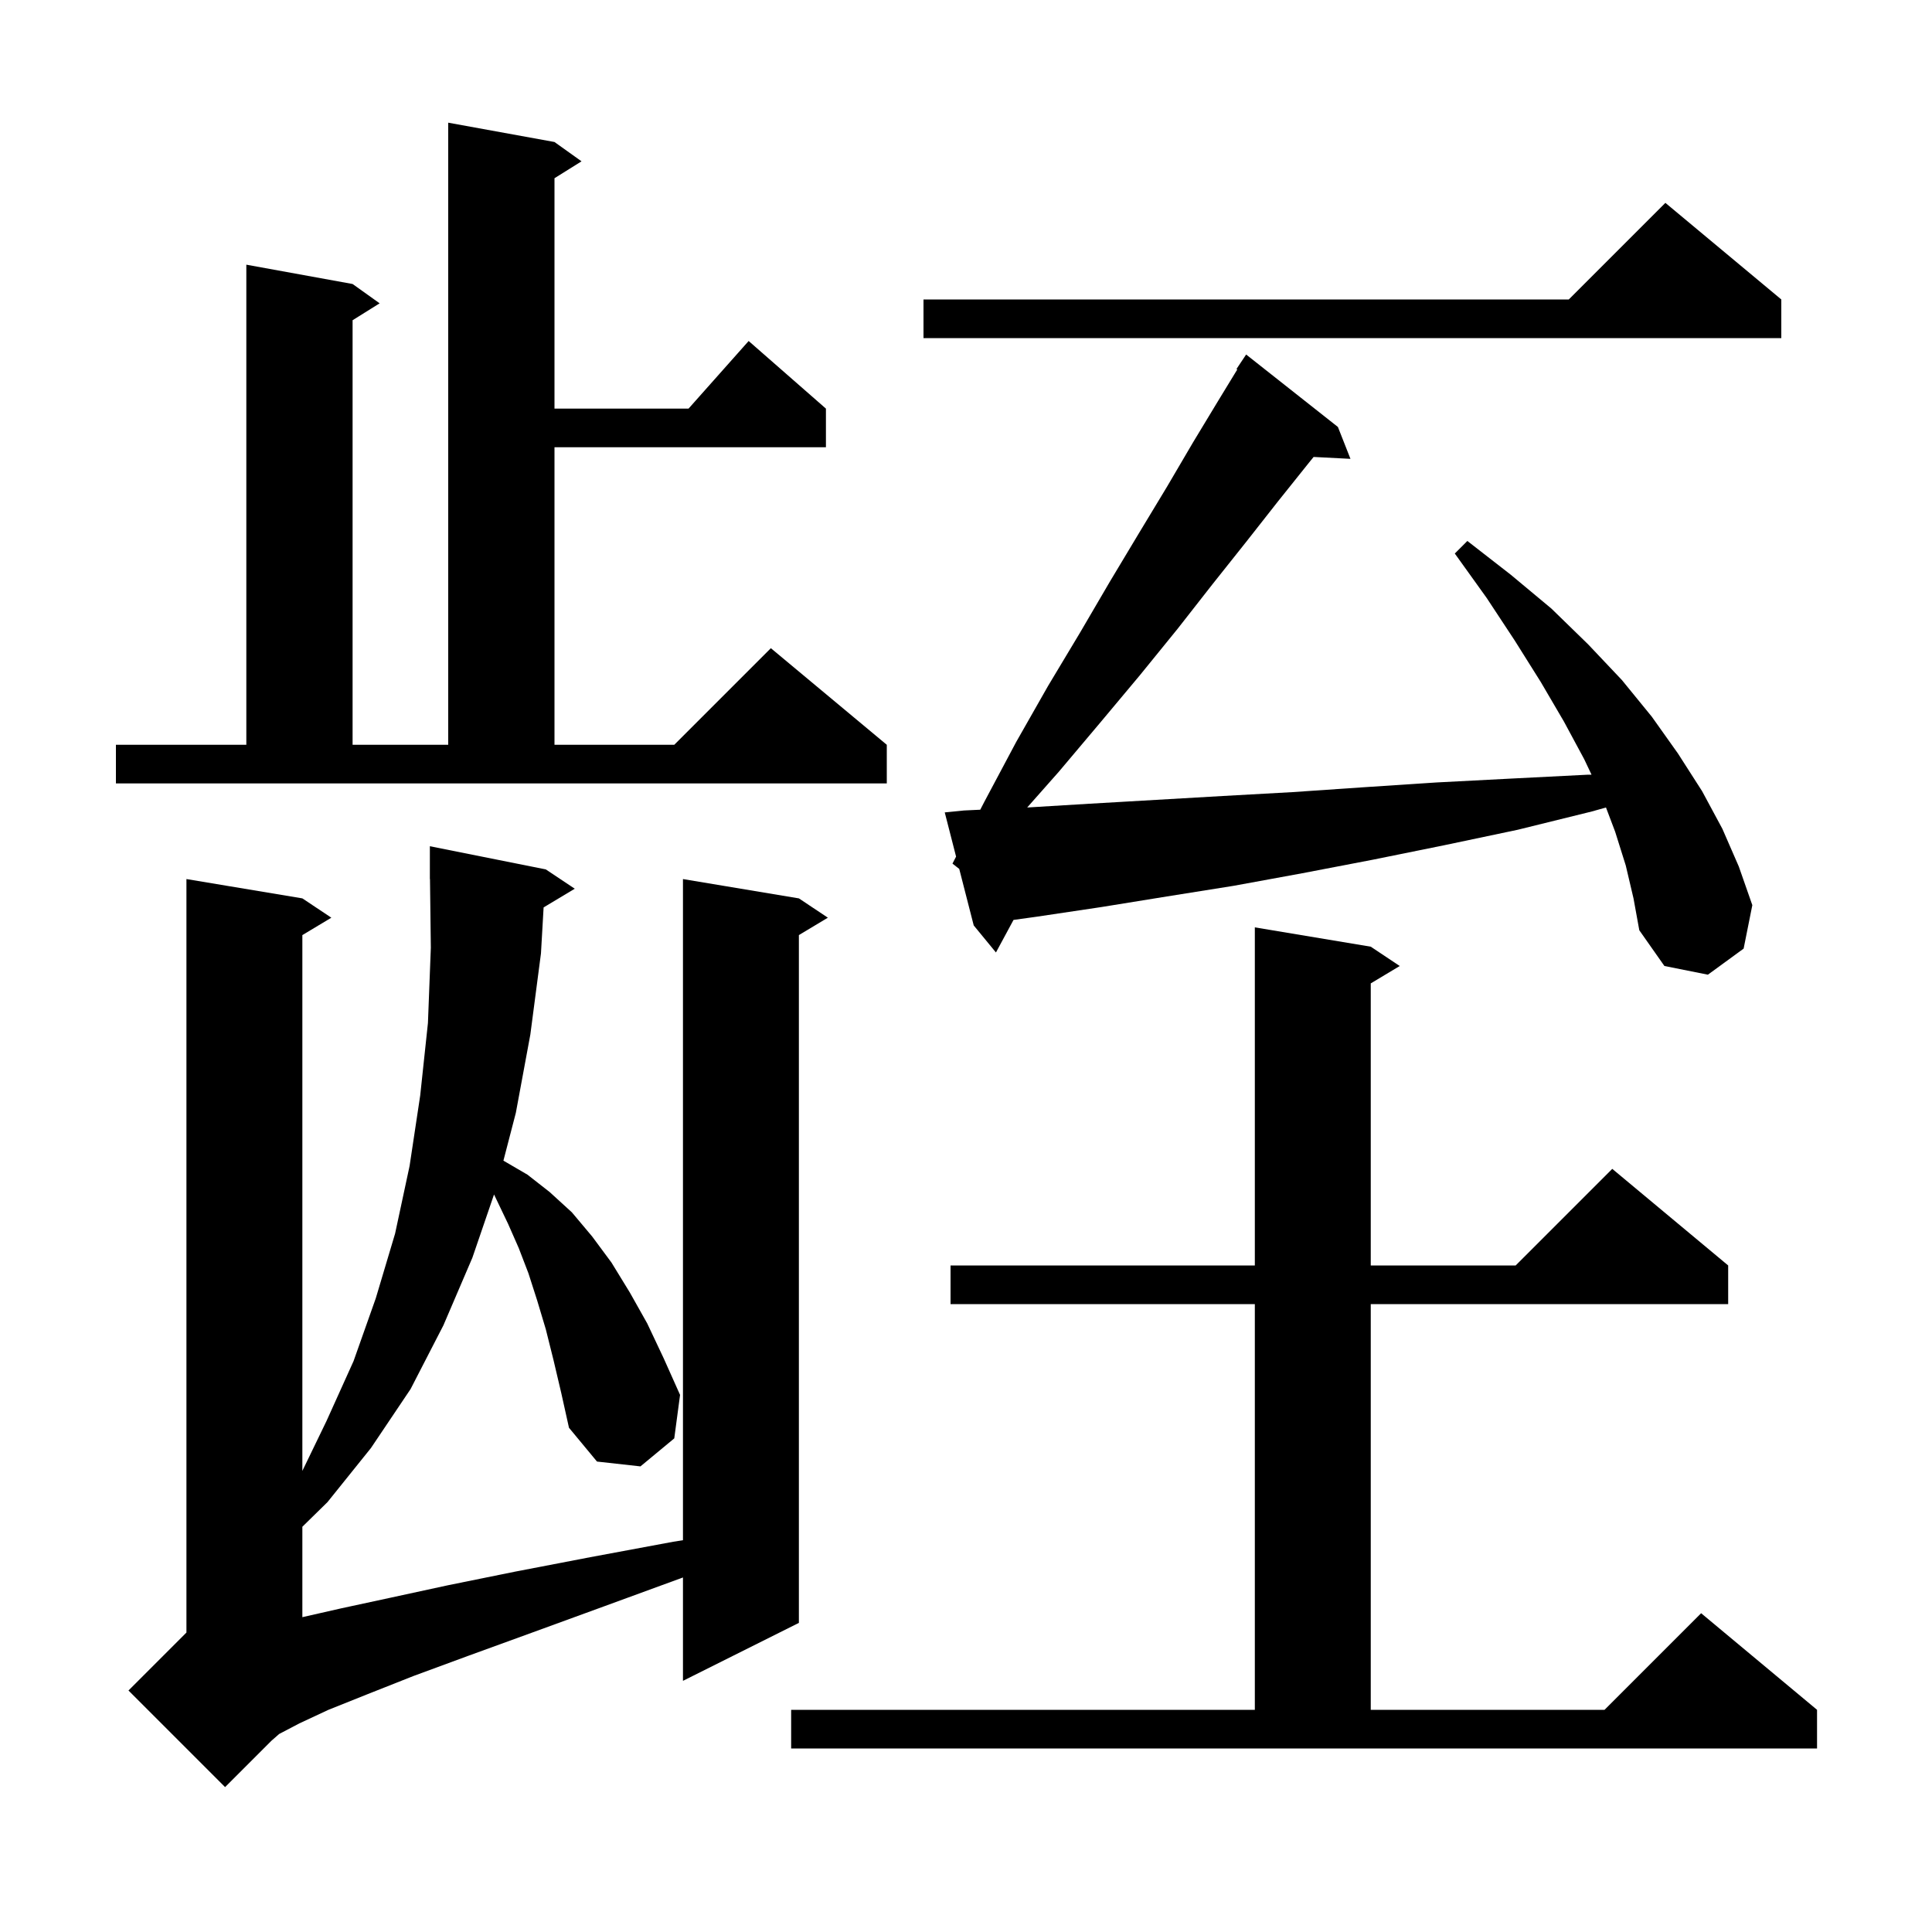 <svg xmlns="http://www.w3.org/2000/svg" xmlns:xlink="http://www.w3.org/1999/xlink" version="1.1" baseProfile="full" viewBox="0 0 200 200" width="200" height="200"><g fill="currentColor"><path d="M 56.274 93.936 L 56.0 98.7 L 54.9 107.1 L 53.4 115.2 L 52.114 120.149 L 52.2 120.2 L 54.6 121.6 L 56.9 123.4 L 59.2 125.5 L 61.3 128.0 L 63.3 130.7 L 65.2 133.8 L 67.0 137.0 L 68.7 140.6 L 70.4 144.4 L 69.8 148.9 L 66.3 151.8 L 61.8 151.3 L 58.9 147.8 L 58.1 144.2 L 57.3 140.8 L 56.5 137.6 L 55.6 134.6 L 54.7 131.8 L 53.7 129.2 L 52.6 126.7 L 51.142 123.652 L 48.9 130.2 L 45.9 137.2 L 42.5 143.8 L 38.4 149.9 L 33.9 155.5 L 31.3 158.049 L 31.3 167.409 L 35.3 166.5 L 40.4 165.4 L 46.4 164.1 L 53.3 162.7 L 61.1 161.2 L 69.7 159.6 L 70.7 159.444 L 70.7 91.0 L 82.7 93.0 L 85.7 95.0 L 82.7 96.8 L 82.7 168.0 L 70.7 174.0 L 70.7 163.3 L 62.5 166.3 L 55.1 169.0 L 48.5 171.4 L 42.8 173.5 L 38.0 175.4 L 34.0 177.0 L 31.0 178.4 L 28.9 179.5 L 28.1 180.2 L 23.3 185.0 L 13.3 175.0 L 19.3 169.0 L 19.3 91.0 L 31.3 93.0 L 34.3 95.0 L 31.3 96.8 L 31.3 152.267 L 33.8 147.1 L 36.6 140.9 L 38.9 134.4 L 40.9 127.7 L 42.4 120.7 L 43.5 113.4 L 44.3 105.9 L 44.6 98.1 L 44.512 90.999 L 44.5 91.0 L 44.5 87.6 L 56.5 90.0 L 59.5 92.0 Z M 81.9 177.0 L 129.9 177.0 L 129.9 135.0 L 98.4 135.0 L 98.4 131.0 L 129.9 131.0 L 129.9 96.0 L 141.9 98.0 L 144.9 100.0 L 141.9 101.8 L 141.9 131.0 L 156.9 131.0 L 166.9 121.0 L 178.9 131.0 L 178.9 135.0 L 141.9 135.0 L 141.9 177.0 L 166.1 177.0 L 176.1 167.0 L 188.1 177.0 L 188.1 181.0 L 81.9 181.0 Z M 168.3 89.6 L 167.2 86.1 L 166.251 83.591 L 164.8 84.0 L 157.1 85.9 L 149.5 87.5 L 142.1 89.0 L 134.8 90.4 L 127.7 91.7 L 120.8 92.8 L 114.0 93.9 L 107.3 94.9 L 104.919 95.23 L 103.1 98.6 L 100.8 95.8 L 99.3 89.95 L 98.6 89.4 L 98.973 88.676 L 97.8 84.1 L 99.8 83.9 L 101.476 83.821 L 101.9 83.0 L 105.2 76.8 L 108.5 71.0 L 111.8 65.5 L 114.9 60.2 L 117.9 55.2 L 120.8 50.4 L 123.5 45.8 L 126.1 41.5 L 128.083 38.248 L 128.0 38.2 L 129.0 36.7 L 138.5 44.2 L 139.8 47.5 L 135.984 47.303 L 135.5 47.9 L 132.3 51.9 L 129.0 56.1 L 125.5 60.5 L 121.9 65.1 L 118.0 69.9 L 113.9 74.8 L 109.6 79.9 L 106.334 83.592 L 112.8 83.2 L 126.6 82.4 L 133.8 82.0 L 141.1 81.5 L 148.7 81.0 L 156.4 80.6 L 164.3 80.2 L 164.755 80.194 L 164.0 78.6 L 161.9 74.7 L 159.5 70.6 L 156.8 66.3 L 153.9 61.9 L 150.6 57.3 L 151.9 56.0 L 156.4 59.5 L 160.6 63.0 L 164.4 66.7 L 167.9 70.4 L 171.0 74.2 L 173.7 78.0 L 176.2 81.9 L 178.3 85.8 L 180.0 89.7 L 181.4 93.7 L 180.5 98.2 L 176.8 100.9 L 172.3 100.0 L 169.7 96.3 L 169.1 93.0 Z M 12.0 77.1 L 25.5 77.1 L 25.5 27.4 L 36.5 29.4 L 39.3 31.4 L 36.5 33.15 L 36.5 77.1 L 46.4 77.1 L 46.4 12.7 L 57.4 14.7 L 60.2 16.7 L 57.4 18.45 L 57.4 42.3 L 71.278 42.3 L 77.5 35.3 L 85.5 42.3 L 85.5 46.3 L 57.4 46.3 L 57.4 77.1 L 69.8 77.1 L 79.8 67.1 L 91.8 77.1 L 91.8 81.1 L 12.0 81.1 Z M 184.4 31.0 L 184.4 35.0 L 95.6 35.0 L 95.6 31.0 L 162.4 31.0 L 172.4 21.0 Z "/></g></svg>